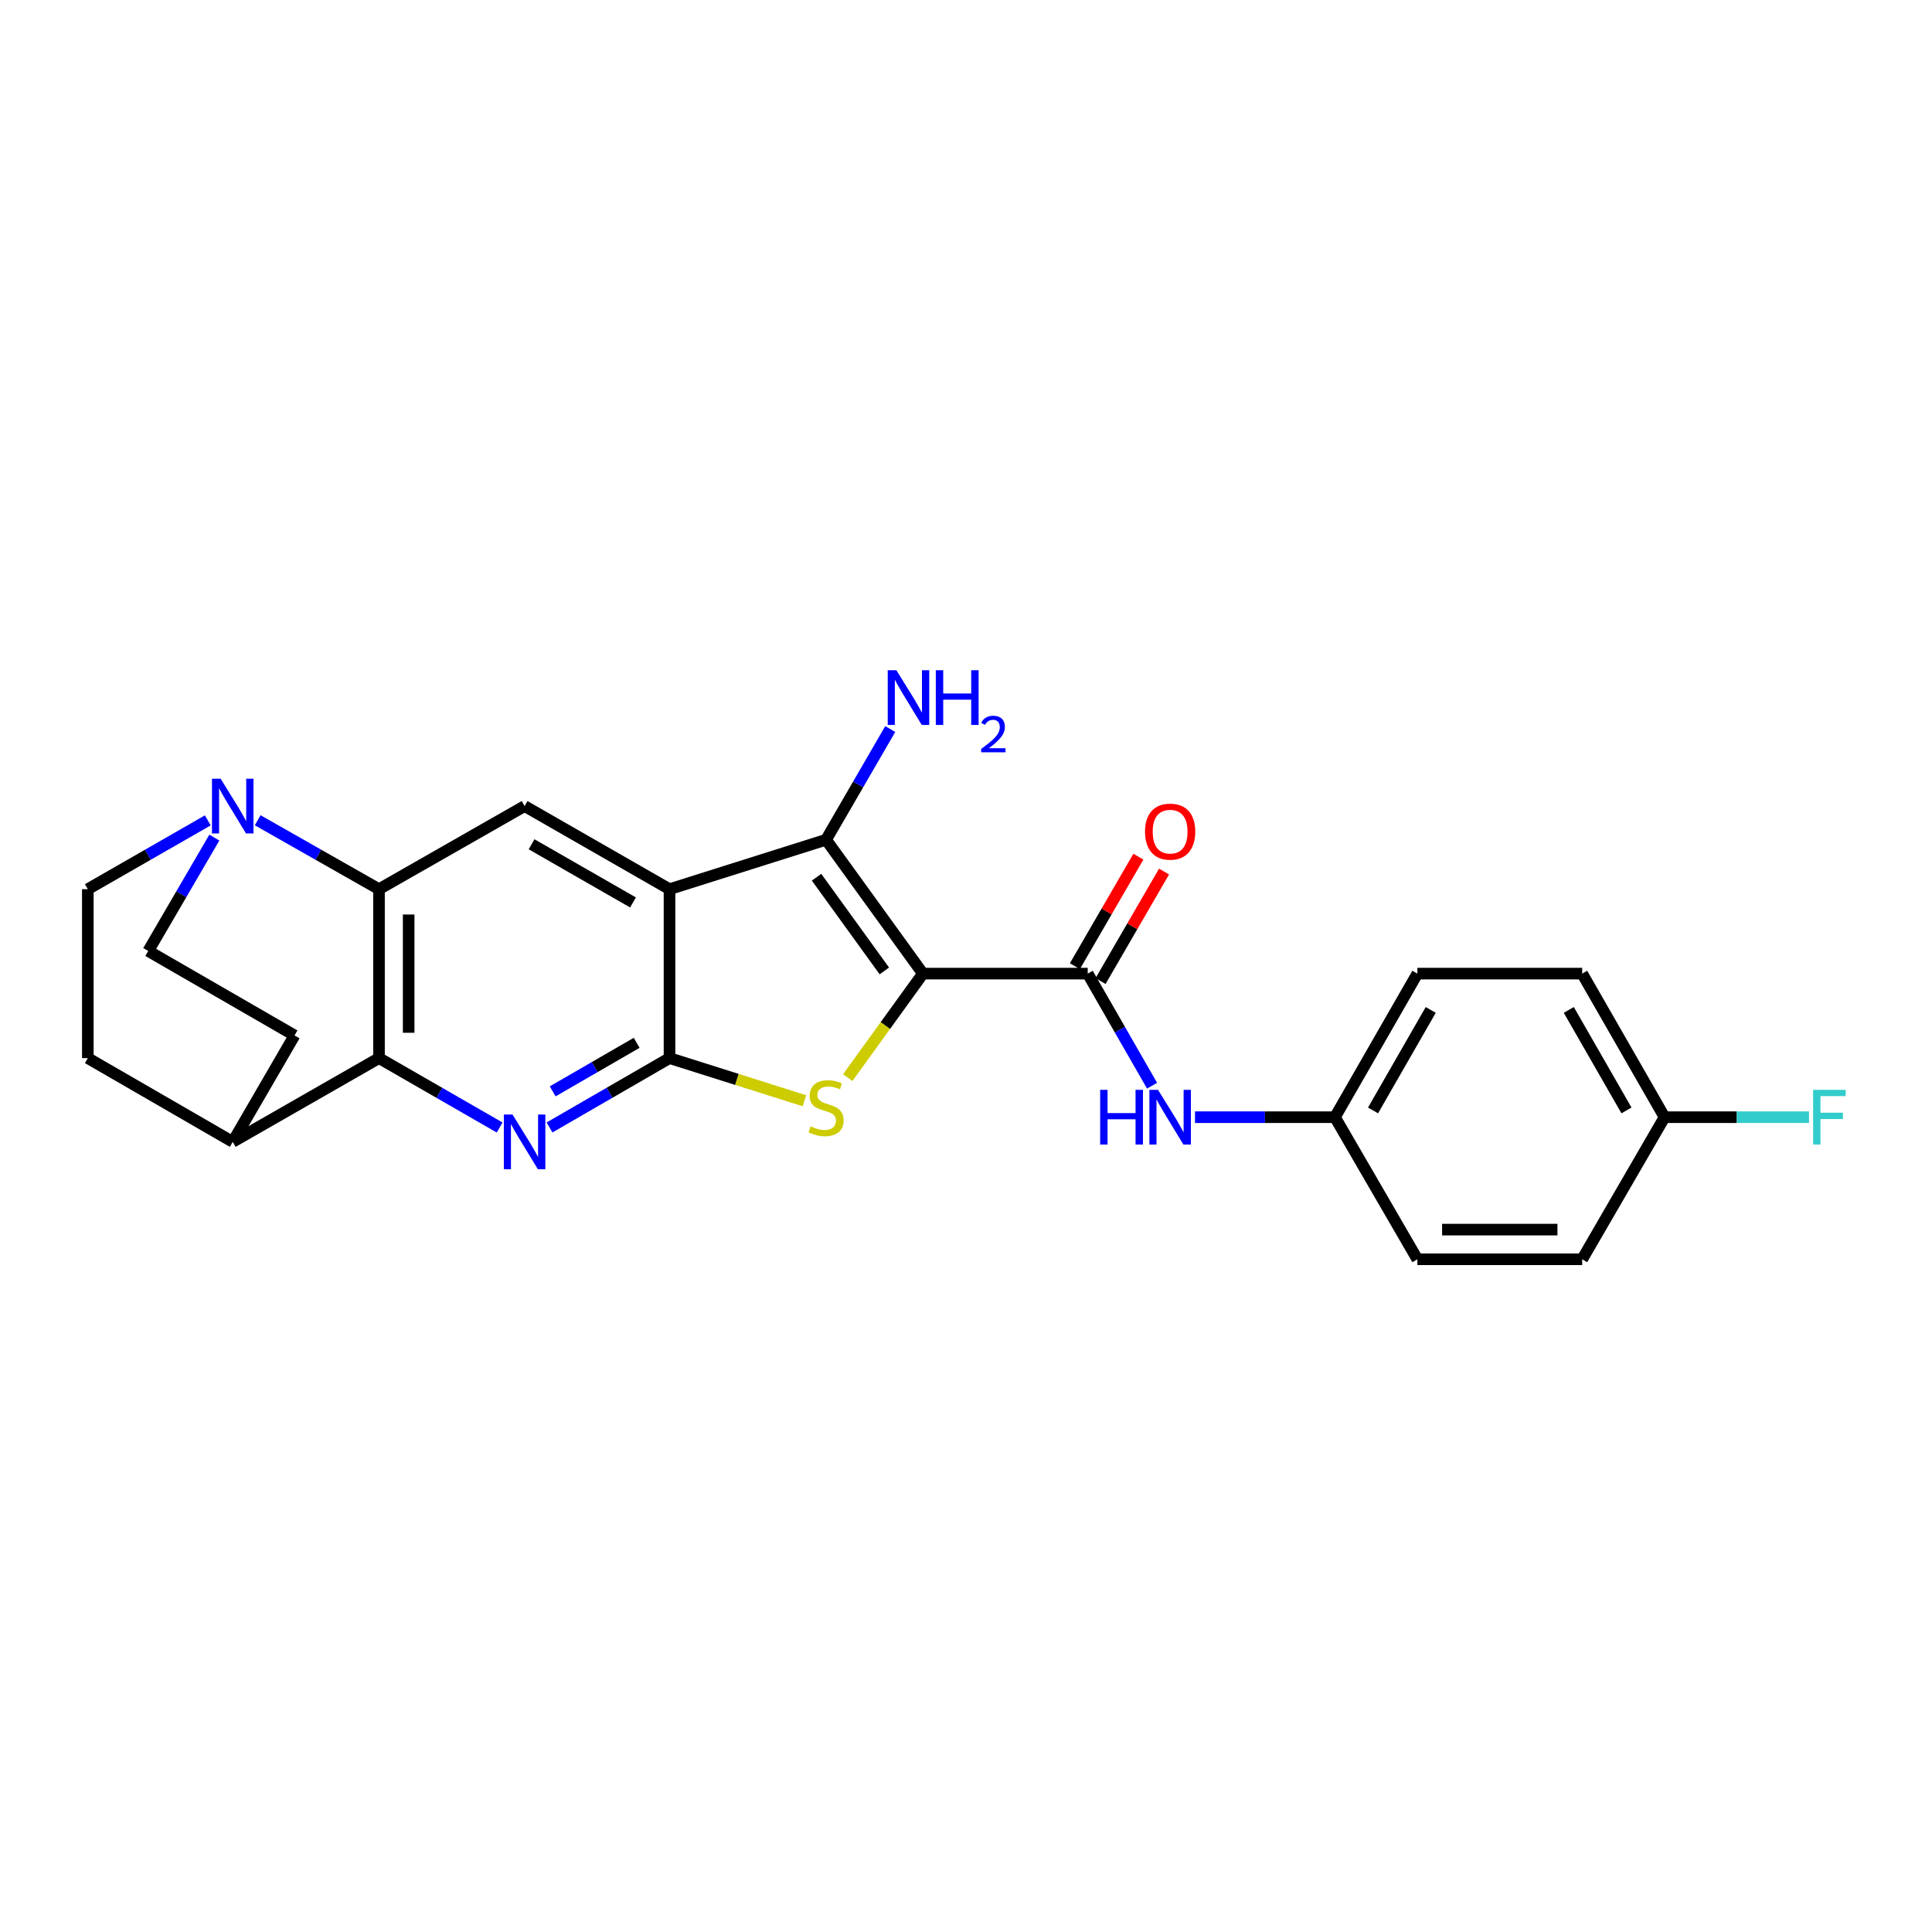 <?xml version='1.0' encoding='iso-8859-1'?>
<svg version='1.1' baseProfile='full'
              xmlns='http://www.w3.org/2000/svg'
                      xmlns:rdkit='http://www.rdkit.org/xml'
                      xmlns:xlink='http://www.w3.org/1999/xlink'
                  xml:space='preserve'
width='1000px' height='1000px' viewBox='0 0 1000 1000'>
<!-- END OF HEADER -->
<rect style='opacity:1.0;fill:#FFFFFF;stroke:none' width='1000' height='1000' x='0' y='0'> </rect>
<path class='bond-2' d='M 477.695,503.945 L 458.241,530.855' style='fill:none;fill-rule:evenodd;stroke:#000000;stroke-width:6px;stroke-linecap:butt;stroke-linejoin:miter;stroke-opacity:1' />
<path class='bond-2' d='M 458.241,530.855 L 438.787,557.765' style='fill:none;fill-rule:evenodd;stroke:#CCCC00;stroke-width:6px;stroke-linecap:butt;stroke-linejoin:miter;stroke-opacity:1' />
<path class='bond-3' d='M 477.695,503.945 L 427.568,434.649' style='fill:none;fill-rule:evenodd;stroke:#000000;stroke-width:6px;stroke-linecap:butt;stroke-linejoin:miter;stroke-opacity:1' />
<path class='bond-3' d='M 457.735,502.55 L 422.645,454.043' style='fill:none;fill-rule:evenodd;stroke:#000000;stroke-width:6px;stroke-linecap:butt;stroke-linejoin:miter;stroke-opacity:1' />
<path class='bond-5' d='M 477.695,503.945 L 563.004,503.945' style='fill:none;fill-rule:evenodd;stroke:#000000;stroke-width:6px;stroke-linecap:butt;stroke-linejoin:miter;stroke-opacity:1' />
<path class='bond-0' d='M 346.534,547.674 L 381.448,558.708' style='fill:none;fill-rule:evenodd;stroke:#000000;stroke-width:6px;stroke-linecap:butt;stroke-linejoin:miter;stroke-opacity:1' />
<path class='bond-0' d='M 381.448,558.708 L 416.363,569.743' style='fill:none;fill-rule:evenodd;stroke:#CCCC00;stroke-width:6px;stroke-linecap:butt;stroke-linejoin:miter;stroke-opacity:1' />
<path class='bond-4' d='M 346.534,547.674 L 315.485,565.621' style='fill:none;fill-rule:evenodd;stroke:#000000;stroke-width:6px;stroke-linecap:butt;stroke-linejoin:miter;stroke-opacity:1' />
<path class='bond-4' d='M 315.485,565.621 L 284.436,583.568' style='fill:none;fill-rule:evenodd;stroke:#0000FF;stroke-width:6px;stroke-linecap:butt;stroke-linejoin:miter;stroke-opacity:1' />
<path class='bond-4' d='M 329.534,539.764 L 307.8,552.327' style='fill:none;fill-rule:evenodd;stroke:#000000;stroke-width:6px;stroke-linecap:butt;stroke-linejoin:miter;stroke-opacity:1' />
<path class='bond-4' d='M 307.8,552.327 L 286.066,564.889' style='fill:none;fill-rule:evenodd;stroke:#0000FF;stroke-width:6px;stroke-linecap:butt;stroke-linejoin:miter;stroke-opacity:1' />
<path class='bond-25' d='M 346.534,547.674 L 346.534,460.241' style='fill:none;fill-rule:evenodd;stroke:#000000;stroke-width:6px;stroke-linecap:butt;stroke-linejoin:miter;stroke-opacity:1' />
<path class='bond-1' d='M 346.534,460.241 L 427.568,434.649' style='fill:none;fill-rule:evenodd;stroke:#000000;stroke-width:6px;stroke-linecap:butt;stroke-linejoin:miter;stroke-opacity:1' />
<path class='bond-8' d='M 346.534,460.241 L 271.53,417.22' style='fill:none;fill-rule:evenodd;stroke:#000000;stroke-width:6px;stroke-linecap:butt;stroke-linejoin:miter;stroke-opacity:1' />
<path class='bond-8' d='M 327.643,467.108 L 275.141,436.993' style='fill:none;fill-rule:evenodd;stroke:#000000;stroke-width:6px;stroke-linecap:butt;stroke-linejoin:miter;stroke-opacity:1' />
<path class='bond-15' d='M 427.568,434.649 L 444.178,406.003' style='fill:none;fill-rule:evenodd;stroke:#000000;stroke-width:6px;stroke-linecap:butt;stroke-linejoin:miter;stroke-opacity:1' />
<path class='bond-15' d='M 444.178,406.003 L 460.787,377.357' style='fill:none;fill-rule:evenodd;stroke:#0000FF;stroke-width:6px;stroke-linecap:butt;stroke-linejoin:miter;stroke-opacity:1' />
<path class='bond-7' d='M 258.617,583.599 L 227.393,565.636' style='fill:none;fill-rule:evenodd;stroke:#0000FF;stroke-width:6px;stroke-linecap:butt;stroke-linejoin:miter;stroke-opacity:1' />
<path class='bond-7' d='M 227.393,565.636 L 196.169,547.674' style='fill:none;fill-rule:evenodd;stroke:#000000;stroke-width:6px;stroke-linecap:butt;stroke-linejoin:miter;stroke-opacity:1' />
<path class='bond-10' d='M 563.004,503.945 L 579.652,532.95' style='fill:none;fill-rule:evenodd;stroke:#000000;stroke-width:6px;stroke-linecap:butt;stroke-linejoin:miter;stroke-opacity:1' />
<path class='bond-10' d='M 579.652,532.95 L 596.301,561.955' style='fill:none;fill-rule:evenodd;stroke:#0000FF;stroke-width:6px;stroke-linecap:butt;stroke-linejoin:miter;stroke-opacity:1' />
<path class='bond-12' d='M 569.646,507.796 L 586.078,479.454' style='fill:none;fill-rule:evenodd;stroke:#000000;stroke-width:6px;stroke-linecap:butt;stroke-linejoin:miter;stroke-opacity:1' />
<path class='bond-12' d='M 586.078,479.454 L 602.51,451.112' style='fill:none;fill-rule:evenodd;stroke:#FF0000;stroke-width:6px;stroke-linecap:butt;stroke-linejoin:miter;stroke-opacity:1' />
<path class='bond-12' d='M 556.361,500.094 L 572.794,471.752' style='fill:none;fill-rule:evenodd;stroke:#000000;stroke-width:6px;stroke-linecap:butt;stroke-linejoin:miter;stroke-opacity:1' />
<path class='bond-12' d='M 572.794,471.752 L 589.226,443.41' style='fill:none;fill-rule:evenodd;stroke:#FF0000;stroke-width:6px;stroke-linecap:butt;stroke-linejoin:miter;stroke-opacity:1' />
<path class='bond-6' d='M 196.169,460.241 L 271.53,417.22' style='fill:none;fill-rule:evenodd;stroke:#000000;stroke-width:6px;stroke-linecap:butt;stroke-linejoin:miter;stroke-opacity:1' />
<path class='bond-9' d='M 196.169,460.241 L 164.772,442.401' style='fill:none;fill-rule:evenodd;stroke:#000000;stroke-width:6px;stroke-linecap:butt;stroke-linejoin:miter;stroke-opacity:1' />
<path class='bond-9' d='M 164.772,442.401 L 133.375,424.56' style='fill:none;fill-rule:evenodd;stroke:#0000FF;stroke-width:6px;stroke-linecap:butt;stroke-linejoin:miter;stroke-opacity:1' />
<path class='bond-26' d='M 196.169,460.241 L 196.169,547.674' style='fill:none;fill-rule:evenodd;stroke:#000000;stroke-width:6px;stroke-linecap:butt;stroke-linejoin:miter;stroke-opacity:1' />
<path class='bond-26' d='M 211.524,473.356 L 211.524,534.559' style='fill:none;fill-rule:evenodd;stroke:#000000;stroke-width:6px;stroke-linecap:butt;stroke-linejoin:miter;stroke-opacity:1' />
<path class='bond-11' d='M 196.169,547.674 L 120.458,591.028' style='fill:none;fill-rule:evenodd;stroke:#000000;stroke-width:6px;stroke-linecap:butt;stroke-linejoin:miter;stroke-opacity:1' />
<path class='bond-13' d='M 110.937,433.551 L 93.833,462.887' style='fill:none;fill-rule:evenodd;stroke:#0000FF;stroke-width:6px;stroke-linecap:butt;stroke-linejoin:miter;stroke-opacity:1' />
<path class='bond-13' d='M 93.833,462.887 L 76.729,492.224' style='fill:none;fill-rule:evenodd;stroke:#000000;stroke-width:6px;stroke-linecap:butt;stroke-linejoin:miter;stroke-opacity:1' />
<path class='bond-14' d='M 107.556,424.621 L 76.505,442.431' style='fill:none;fill-rule:evenodd;stroke:#0000FF;stroke-width:6px;stroke-linecap:butt;stroke-linejoin:miter;stroke-opacity:1' />
<path class='bond-14' d='M 76.505,442.431 L 45.455,460.241' style='fill:none;fill-rule:evenodd;stroke:#000000;stroke-width:6px;stroke-linecap:butt;stroke-linejoin:miter;stroke-opacity:1' />
<path class='bond-18' d='M 618.531,578.257 L 654.748,578.257' style='fill:none;fill-rule:evenodd;stroke:#0000FF;stroke-width:6px;stroke-linecap:butt;stroke-linejoin:miter;stroke-opacity:1' />
<path class='bond-18' d='M 654.748,578.257 L 690.966,578.257' style='fill:none;fill-rule:evenodd;stroke:#000000;stroke-width:6px;stroke-linecap:butt;stroke-linejoin:miter;stroke-opacity:1' />
<path class='bond-16' d='M 120.458,591.028 L 45.455,547.674' style='fill:none;fill-rule:evenodd;stroke:#000000;stroke-width:6px;stroke-linecap:butt;stroke-linejoin:miter;stroke-opacity:1' />
<path class='bond-17' d='M 120.458,591.028 L 152.448,535.944' style='fill:none;fill-rule:evenodd;stroke:#000000;stroke-width:6px;stroke-linecap:butt;stroke-linejoin:miter;stroke-opacity:1' />
<path class='bond-28' d='M 76.729,492.224 L 152.448,535.944' style='fill:none;fill-rule:evenodd;stroke:#000000;stroke-width:6px;stroke-linecap:butt;stroke-linejoin:miter;stroke-opacity:1' />
<path class='bond-29' d='M 45.455,460.241 L 45.455,547.674' style='fill:none;fill-rule:evenodd;stroke:#000000;stroke-width:6px;stroke-linecap:butt;stroke-linejoin:miter;stroke-opacity:1' />
<path class='bond-21' d='M 690.966,578.257 L 733.629,651.801' style='fill:none;fill-rule:evenodd;stroke:#000000;stroke-width:6px;stroke-linecap:butt;stroke-linejoin:miter;stroke-opacity:1' />
<path class='bond-22' d='M 690.966,578.257 L 733.629,503.945' style='fill:none;fill-rule:evenodd;stroke:#000000;stroke-width:6px;stroke-linecap:butt;stroke-linejoin:miter;stroke-opacity:1' />
<path class='bond-22' d='M 710.683,574.756 L 740.547,522.737' style='fill:none;fill-rule:evenodd;stroke:#000000;stroke-width:6px;stroke-linecap:butt;stroke-linejoin:miter;stroke-opacity:1' />
<path class='bond-19' d='M 861.575,578.257 L 818.929,503.945' style='fill:none;fill-rule:evenodd;stroke:#000000;stroke-width:6px;stroke-linecap:butt;stroke-linejoin:miter;stroke-opacity:1' />
<path class='bond-19' d='M 841.859,574.753 L 812.007,522.735' style='fill:none;fill-rule:evenodd;stroke:#000000;stroke-width:6px;stroke-linecap:butt;stroke-linejoin:miter;stroke-opacity:1' />
<path class='bond-20' d='M 861.575,578.257 L 898.957,578.257' style='fill:none;fill-rule:evenodd;stroke:#000000;stroke-width:6px;stroke-linecap:butt;stroke-linejoin:miter;stroke-opacity:1' />
<path class='bond-20' d='M 898.957,578.257 L 936.339,578.257' style='fill:none;fill-rule:evenodd;stroke:#33CCCC;stroke-width:6px;stroke-linecap:butt;stroke-linejoin:miter;stroke-opacity:1' />
<path class='bond-27' d='M 861.575,578.257 L 818.929,651.801' style='fill:none;fill-rule:evenodd;stroke:#000000;stroke-width:6px;stroke-linecap:butt;stroke-linejoin:miter;stroke-opacity:1' />
<path class='bond-23' d='M 733.629,651.801 L 818.929,651.801' style='fill:none;fill-rule:evenodd;stroke:#000000;stroke-width:6px;stroke-linecap:butt;stroke-linejoin:miter;stroke-opacity:1' />
<path class='bond-23' d='M 746.424,636.446 L 806.134,636.446' style='fill:none;fill-rule:evenodd;stroke:#000000;stroke-width:6px;stroke-linecap:butt;stroke-linejoin:miter;stroke-opacity:1' />
<path class='bond-24' d='M 733.629,503.945 L 818.929,503.945' style='fill:none;fill-rule:evenodd;stroke:#000000;stroke-width:6px;stroke-linecap:butt;stroke-linejoin:miter;stroke-opacity:1' />
<path  class='atom-3' d='M 419.568 583.004
Q 419.888 583.124, 421.208 583.684
Q 422.528 584.244, 423.968 584.604
Q 425.448 584.924, 426.888 584.924
Q 429.568 584.924, 431.128 583.644
Q 432.688 582.324, 432.688 580.044
Q 432.688 578.484, 431.888 577.524
Q 431.128 576.564, 429.928 576.044
Q 428.728 575.524, 426.728 574.924
Q 424.208 574.164, 422.688 573.444
Q 421.208 572.724, 420.128 571.204
Q 419.088 569.684, 419.088 567.124
Q 419.088 563.564, 421.488 561.364
Q 423.928 559.164, 428.728 559.164
Q 432.008 559.164, 435.728 560.724
L 434.808 563.804
Q 431.408 562.404, 428.848 562.404
Q 426.088 562.404, 424.568 563.564
Q 423.048 564.684, 423.088 566.644
Q 423.088 568.164, 423.848 569.084
Q 424.648 570.004, 425.768 570.524
Q 426.928 571.044, 428.848 571.644
Q 431.408 572.444, 432.928 573.244
Q 434.448 574.044, 435.528 575.684
Q 436.648 577.284, 436.648 580.044
Q 436.648 583.964, 434.008 586.084
Q 431.408 588.164, 427.048 588.164
Q 424.528 588.164, 422.608 587.604
Q 420.728 587.084, 418.488 586.164
L 419.568 583.004
' fill='#CCCC00'/>
<path  class='atom-5' d='M 265.27 576.868
L 274.55 591.868
Q 275.47 593.348, 276.95 596.028
Q 278.43 598.708, 278.51 598.868
L 278.51 576.868
L 282.27 576.868
L 282.27 605.188
L 278.39 605.188
L 268.43 588.788
Q 267.27 586.868, 266.03 584.668
Q 264.83 582.468, 264.47 581.788
L 264.47 605.188
L 260.79 605.188
L 260.79 576.868
L 265.27 576.868
' fill='#0000FF'/>
<path  class='atom-10' d='M 114.198 403.06
L 123.478 418.06
Q 124.398 419.54, 125.878 422.22
Q 127.358 424.9, 127.438 425.06
L 127.438 403.06
L 131.198 403.06
L 131.198 431.38
L 127.318 431.38
L 117.358 414.98
Q 116.198 413.06, 114.958 410.86
Q 113.758 408.66, 113.398 407.98
L 113.398 431.38
L 109.718 431.38
L 109.718 403.06
L 114.198 403.06
' fill='#0000FF'/>
<path  class='atom-11' d='M 569.438 564.097
L 573.278 564.097
L 573.278 576.137
L 587.758 576.137
L 587.758 564.097
L 591.598 564.097
L 591.598 592.417
L 587.758 592.417
L 587.758 579.337
L 573.278 579.337
L 573.278 592.417
L 569.438 592.417
L 569.438 564.097
' fill='#0000FF'/>
<path  class='atom-11' d='M 599.398 564.097
L 608.678 579.097
Q 609.598 580.577, 611.078 583.257
Q 612.558 585.937, 612.638 586.097
L 612.638 564.097
L 616.398 564.097
L 616.398 592.417
L 612.518 592.417
L 602.558 576.017
Q 601.398 574.097, 600.158 571.897
Q 598.958 569.697, 598.598 569.017
L 598.598 592.417
L 594.918 592.417
L 594.918 564.097
L 599.398 564.097
' fill='#0000FF'/>
<path  class='atom-13' d='M 592.658 430.455
Q 592.658 423.655, 596.018 419.855
Q 599.378 416.055, 605.658 416.055
Q 611.938 416.055, 615.298 419.855
Q 618.658 423.655, 618.658 430.455
Q 618.658 437.335, 615.258 441.255
Q 611.858 445.135, 605.658 445.135
Q 599.418 445.135, 596.018 441.255
Q 592.658 437.375, 592.658 430.455
M 605.658 441.935
Q 609.978 441.935, 612.298 439.055
Q 614.658 436.135, 614.658 430.455
Q 614.658 424.895, 612.298 422.095
Q 609.978 419.255, 605.658 419.255
Q 601.338 419.255, 598.978 422.055
Q 596.658 424.855, 596.658 430.455
Q 596.658 436.175, 598.978 439.055
Q 601.338 441.935, 605.658 441.935
' fill='#FF0000'/>
<path  class='atom-16' d='M 463.971 346.91
L 473.251 361.91
Q 474.171 363.39, 475.651 366.07
Q 477.131 368.75, 477.211 368.91
L 477.211 346.91
L 480.971 346.91
L 480.971 375.23
L 477.091 375.23
L 467.131 358.83
Q 465.971 356.91, 464.731 354.71
Q 463.531 352.51, 463.171 351.83
L 463.171 375.23
L 459.491 375.23
L 459.491 346.91
L 463.971 346.91
' fill='#0000FF'/>
<path  class='atom-16' d='M 484.371 346.91
L 488.211 346.91
L 488.211 358.95
L 502.691 358.95
L 502.691 346.91
L 506.531 346.91
L 506.531 375.23
L 502.691 375.23
L 502.691 362.15
L 488.211 362.15
L 488.211 375.23
L 484.371 375.23
L 484.371 346.91
' fill='#0000FF'/>
<path  class='atom-16' d='M 507.904 374.237
Q 508.59 372.468, 510.227 371.491
Q 511.864 370.488, 514.134 370.488
Q 516.959 370.488, 518.543 372.019
Q 520.127 373.55, 520.127 376.27
Q 520.127 379.042, 518.068 381.629
Q 516.035 384.216, 511.811 387.278
L 520.444 387.278
L 520.444 389.39
L 507.851 389.39
L 507.851 387.622
Q 511.336 385.14, 513.395 383.292
Q 515.48 381.444, 516.484 379.781
Q 517.487 378.118, 517.487 376.402
Q 517.487 374.606, 516.589 373.603
Q 515.692 372.6, 514.134 372.6
Q 512.629 372.6, 511.626 373.207
Q 510.623 373.814, 509.91 375.161
L 507.904 374.237
' fill='#0000FF'/>
<path  class='atom-21' d='M 938.471 564.097
L 955.311 564.097
L 955.311 567.337
L 942.271 567.337
L 942.271 575.937
L 953.871 575.937
L 953.871 579.217
L 942.271 579.217
L 942.271 592.417
L 938.471 592.417
L 938.471 564.097
' fill='#33CCCC'/>
</svg>
